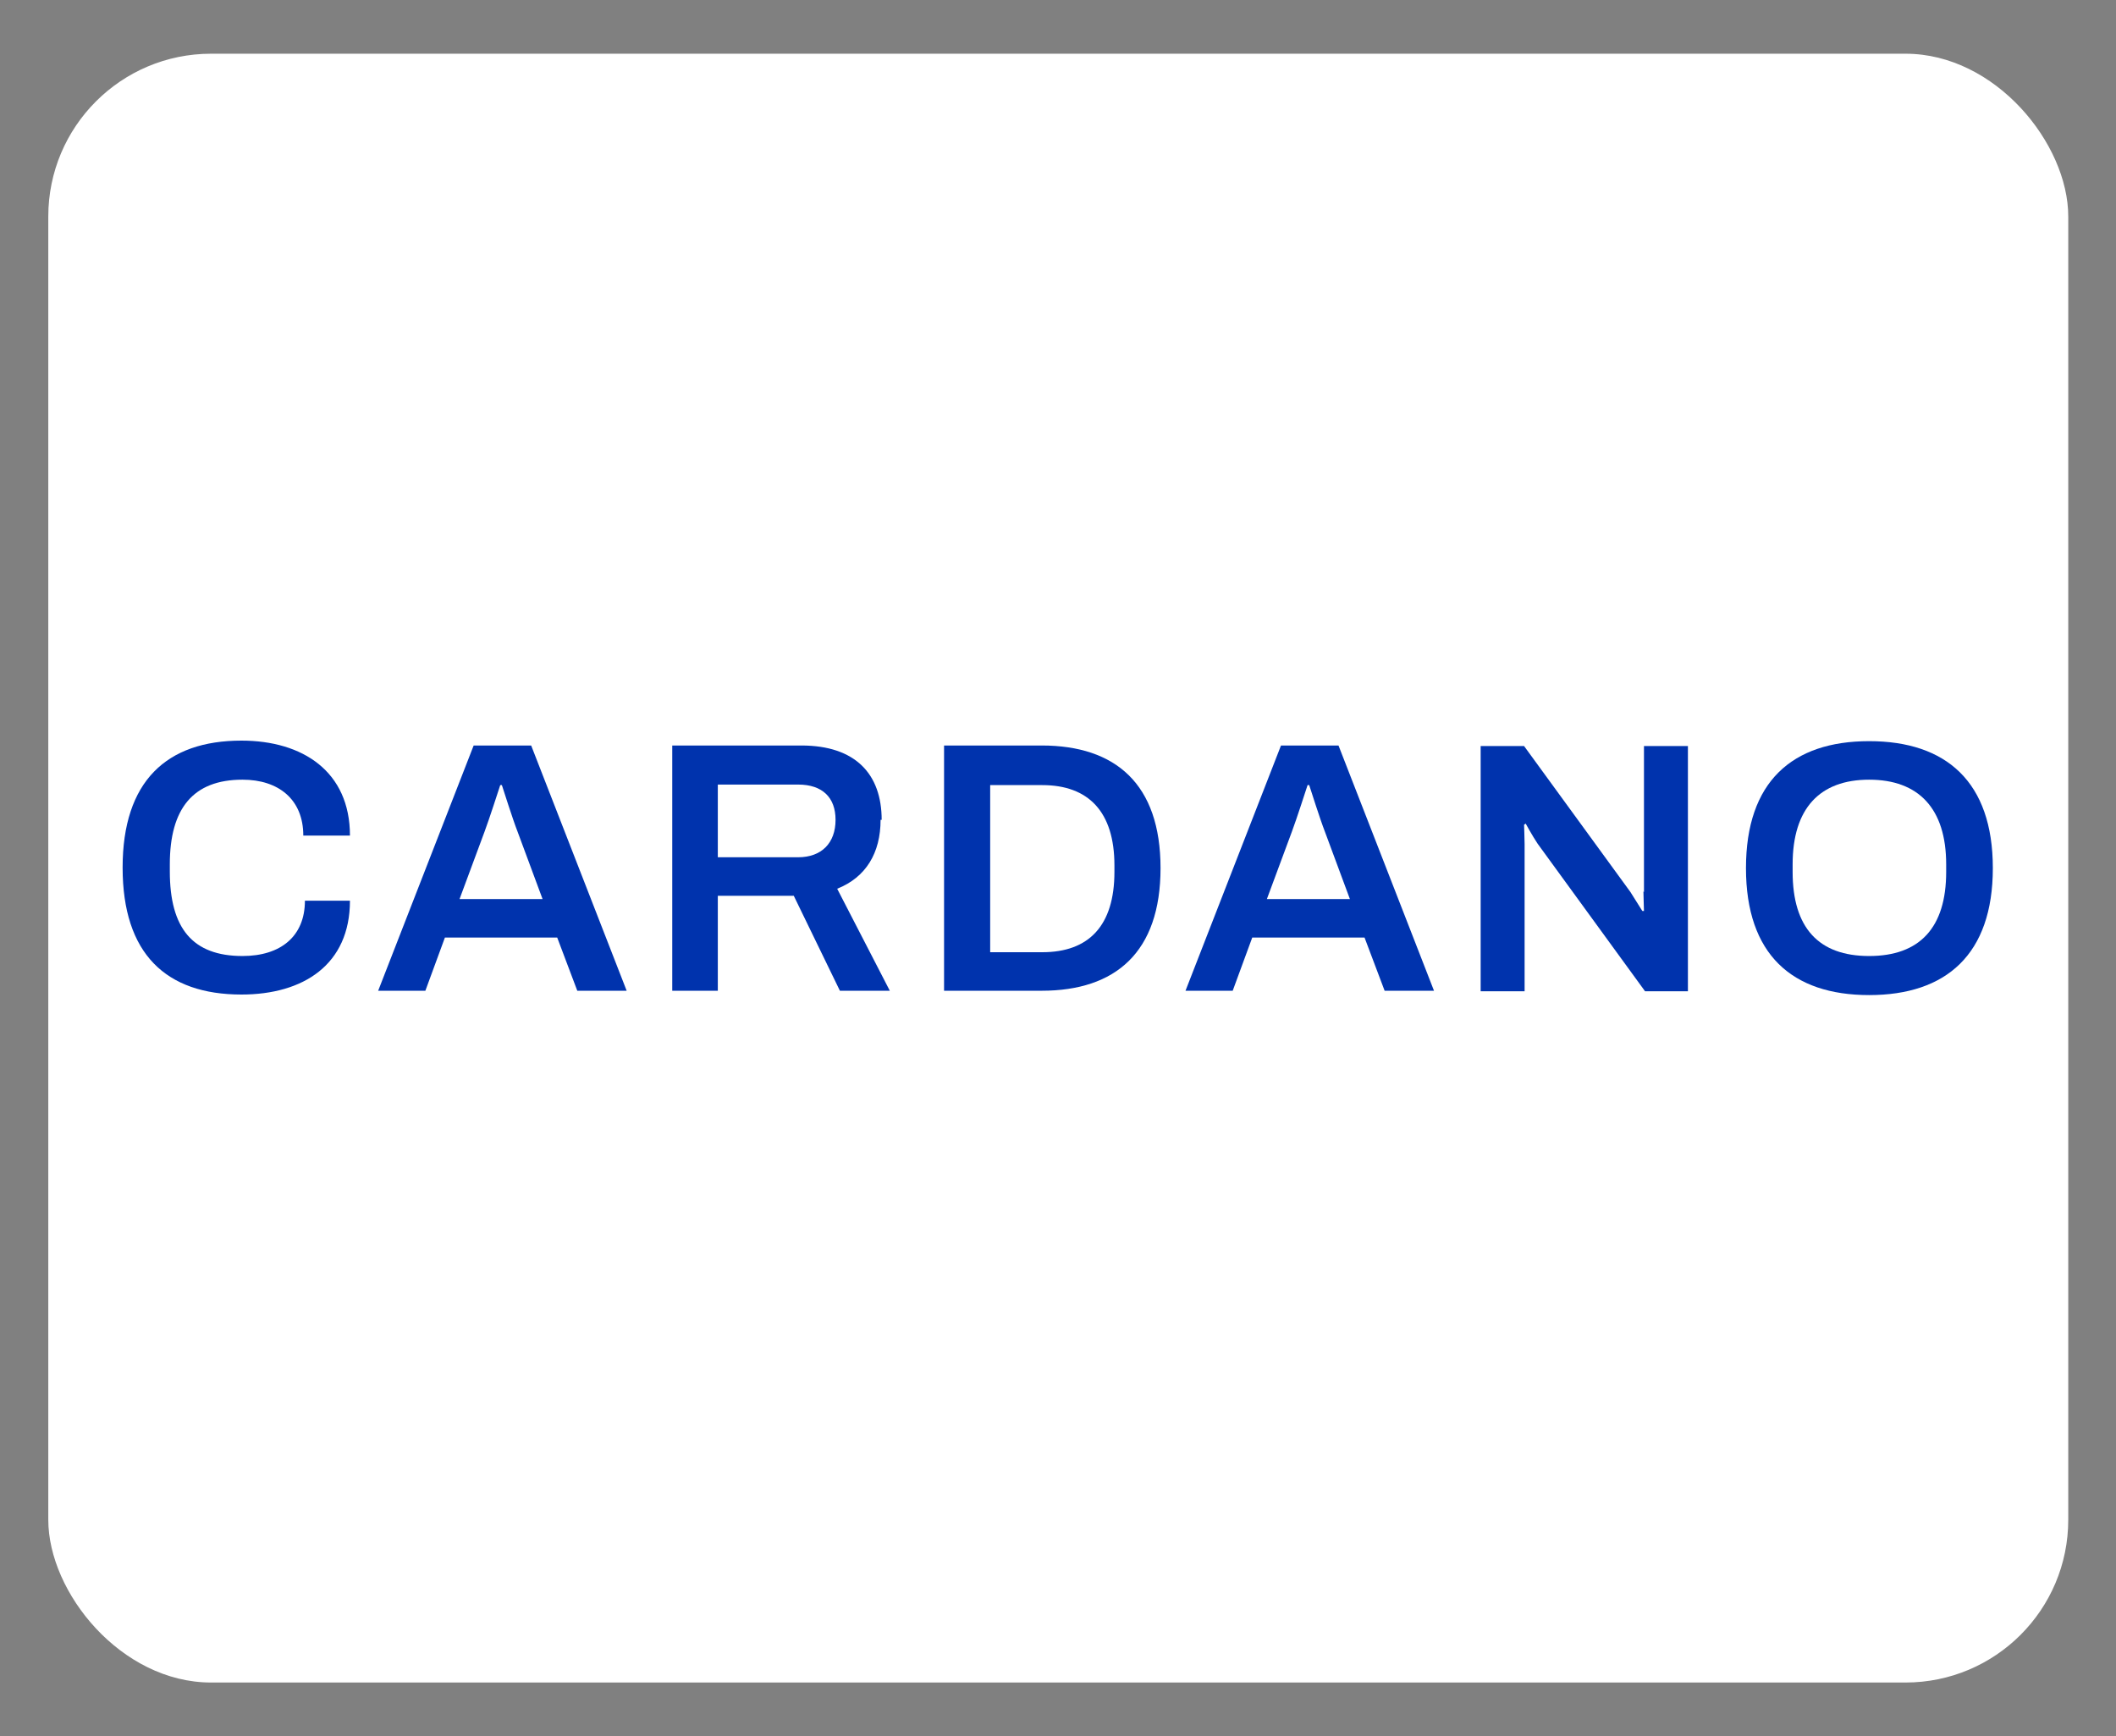 <?xml version="1.0" encoding="UTF-8"?>
<svg id="cardano" xmlns="http://www.w3.org/2000/svg" width="39" height="32" viewBox="0 0 39 32">
  <rect x="0" y="0" width="39" height="32" fill="#808080" stroke="none"/>
  <defs>
    <style>
      .cls-1 {
        fill: #0033ad;
      }

      .cls-2 {
        fill: #fff;
      }
    </style>
  </defs>
  <rect class="cls-2" x=".89" y=".99" width="37.23" height="30.02" rx="3" ry="3"/>
  <g>
    <path class="cls-1" d="M4.47,14.37c.66,0,1.12.36,1.12,1.03h.86c0-1.18-.87-1.75-2-1.75-1.38,0-2.19.75-2.19,2.34s.8,2.34,2.19,2.34c1.14,0,2-.55,2-1.73h-.83c0,.66-.45,1.02-1.15,1.02-.92,0-1.34-.51-1.34-1.56v-.13c0-1.03.43-1.56,1.34-1.56Z"/>
    <path class="cls-1" d="M8.73,13.74l-1.76,4.52h.87l.36-.98h2.07l.37.98h.91l-1.76-4.52h-1.06ZM8.47,16.57l.46-1.24c.09-.24.26-.77.29-.86h.03c.03.09.2.63.29.86l.46,1.24h-1.53Z"/>
    <path class="cls-1" d="M16.25,15.11c0-.84-.48-1.37-1.48-1.37h-2.38v4.52h.84v-1.75h1.4l.85,1.75h.92l-.97-1.88c.53-.21.8-.66.8-1.27ZM14.71,15.8h-1.48v-1.34h1.48c.45,0,.69.24.69.65,0,.43-.26.69-.69.69Z"/>
    <path class="cls-1" d="M19.21,13.74h-1.81v4.52h1.8c1.36,0,2.19-.71,2.19-2.26s-.83-2.26-2.19-2.26ZM20.54,16.07c0,.99-.47,1.48-1.33,1.48h-.96v-3.08h.96c.85,0,1.33.49,1.33,1.48v.13Z"/>
    <path class="cls-1" d="M23.61,13.74l-1.76,4.52h.87l.36-.98h2.07l.37.98h.91l-1.76-4.52h-1.06ZM23.35,16.57l.46-1.24c.09-.24.26-.77.29-.86h.03c.03.09.2.63.29.86l.46,1.24h-1.53Z"/>
    <path class="cls-1" d="M30.29,16.43c0,.09.01.32.01.36h-.03s-.15-.24-.22-.35l-1.96-2.69h-.8v4.52h.81v-2.71c0-.11-.01-.33-.01-.36l.03-.02s.12.22.22.37l1.98,2.72h.79v-4.52h-.81v2.69h0Z"/>
    <path class="cls-1" d="M34.45,13.66c-1.42,0-2.27.75-2.27,2.34s.85,2.34,2.27,2.34,2.28-.75,2.28-2.34-.86-2.34-2.28-2.34ZM35.87,16.07c0,1.03-.49,1.55-1.42,1.55s-1.41-.52-1.41-1.55v-.14c0-1.03.5-1.56,1.41-1.56s1.42.53,1.42,1.56v.14Z"/>
  </g>
</svg>